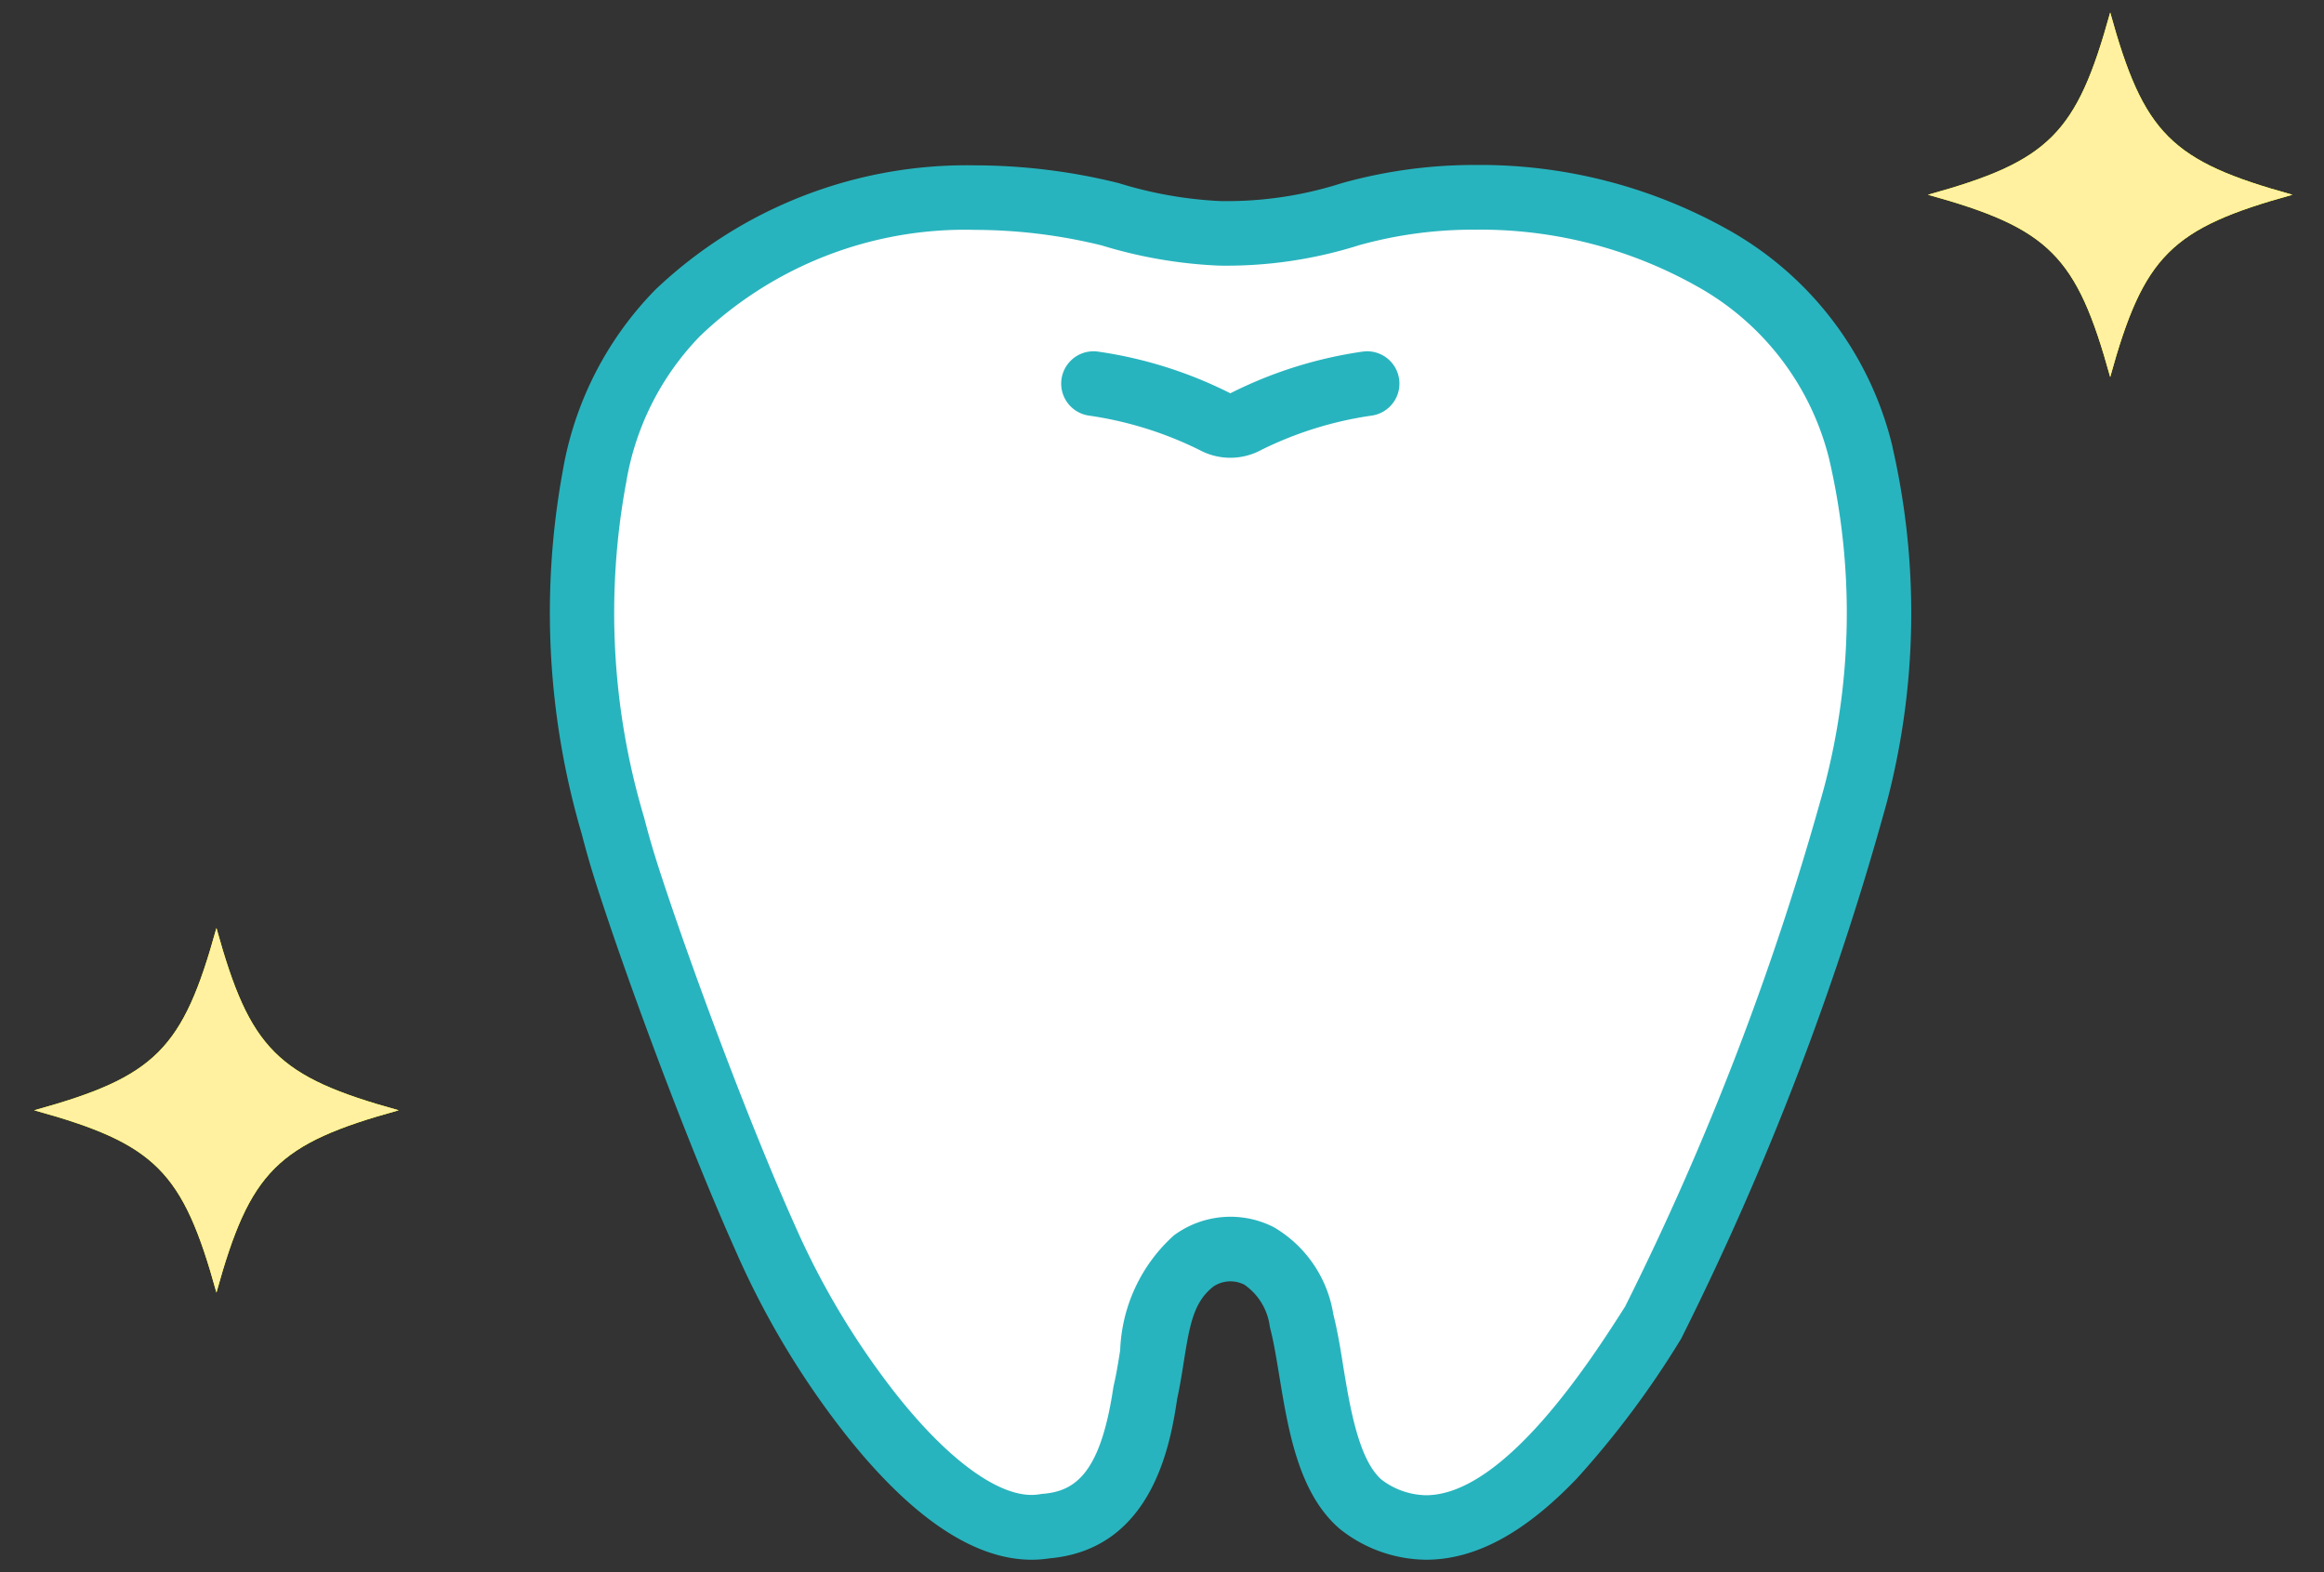<svg xmlns="http://www.w3.org/2000/svg" xmlns:xlink="http://www.w3.org/1999/xlink" width="68" height="46" viewBox="0 0 68 46"><rect x="0" y="0" width="68" height="46" fill="#333333" stroke="none"/><defs><style>.a{fill:none;}.b{clip-path:url(#a);}.c{fill:#fff;}.d{fill:#28b4be;}.e{fill:#ff0;}.f{fill:#fff1a0;}</style><clipPath id="a"><rect class="a" width="66.078" height="45.271" transform="translate(0 0)"/></clipPath></defs><g transform="translate(-2462 -782)"><rect class="a" width="68" height="46" transform="translate(2462 782)"/><g transform="translate(2463 782.365)"><g class="b"><path class="c" d="M53.451,12.894c-1.625-6.706-9.785-8.482-14.934-7a12.033,12.033,0,0,1-3.816.561A12.632,12.632,0,0,1,31.474,5.9c-3.749-.916-8.783-.828-12.647,2.889a9.009,9.009,0,0,0-2.438,4.8A21.923,21.923,0,0,0,16.931,23.8c.239.931.468,1.616.8,2.609.889,2.617,2.383,6.614,3.649,9.442,1.071,2.634,4.982,9,8.2,8.437,2.062-.164,2.638-2.017,2.92-3.908.347-1.473.229-2.929,1.42-3.857a1.841,1.841,0,0,1,1.9-.148,2.674,2.674,0,0,1,1.254,1.9c.4,1.542.443,4.282,1.742,5.384,3.312,2.429,6.645-2.342,8.54-5.322a84.665,84.665,0,0,0,5.92-15.424,20.912,20.912,0,0,0,.178-9.975Z"/><path class="d" d="M42.174,4.462h0a14.836,14.836,0,0,1,7.4,1.9,9.925,9.925,0,0,1,4.79,6.3l.01.04,0,.013A21.784,21.784,0,0,1,54.2,23.14a85.732,85.732,0,0,1-6,15.645q-.016.031-.035.06a26.885,26.885,0,0,1-3.02,4.042c-1.528,1.6-2.975,2.384-4.422,2.384a4.1,4.1,0,0,1-2.455-.85q-.027-.02-.053-.041c-1.215-1.031-1.518-2.876-1.785-4.5-.084-.509-.162-.989-.26-1.361a.945.945,0,0,1-.021-.106,1.758,1.758,0,0,0-.755-1.2l-.006,0a.9.9,0,0,0-.881.062c-.568.445-.692,1.081-.863,2.164-.057.361-.115.733-.2,1.121-.186,1.243-.687,4.4-3.732,4.67a3.34,3.34,0,0,1-.524.041c-1.685,0-3.512-1.227-5.431-3.647a24.748,24.748,0,0,1-3.236-5.4c-1.276-2.852-2.764-6.829-3.675-9.509-.353-1.047-.581-1.735-.824-2.678a22.97,22.97,0,0,1-.557-10.615,9.977,9.977,0,0,1,2.7-5.3l.011-.011a13.222,13.222,0,0,1,9.373-3.638,17.534,17.534,0,0,1,4.154.512l.034.009a11.929,11.929,0,0,0,2.983.525h.024a11.043,11.043,0,0,0,3.514-.524A14.355,14.355,0,0,1,42.174,4.462Zm10.369,8.7-.009-.037,0-.007a7.972,7.972,0,0,0-3.91-5.122,12.922,12.922,0,0,0-6.448-1.641h0a12.438,12.438,0,0,0-3.4.452,12.874,12.874,0,0,1-4.1.6,13.658,13.658,0,0,1-3.442-.592,15.637,15.637,0,0,0-3.688-.454,11.219,11.219,0,0,0-8.056,3.1,8.018,8.018,0,0,0-2.165,4.274q0,.019-.007.037a20.921,20.921,0,0,0,.53,9.788c.227.883.435,1.511.784,2.545.9,2.641,2.364,6.561,3.616,9.358l.013.03a22.988,22.988,0,0,0,2.972,4.951c1.477,1.863,2.916,2.931,3.949,2.931a1.438,1.438,0,0,0,.245-.021q.043-.007.087-.011c.97-.077,1.691-.635,2.06-3.1q.006-.039.015-.077c.078-.333.133-.682.187-1.021a4.752,4.752,0,0,1,1.573-3.365l.007-.005a2.787,2.787,0,0,1,2.915-.234,3.609,3.609,0,0,1,1.742,2.548c.113.445.2.95.284,1.484.2,1.228.452,2.753,1.119,3.349a2.207,2.207,0,0,0,1.307.462c2.3,0,4.848-3.981,5.828-5.521a83.44,83.44,0,0,0,5.819-15.175A19.939,19.939,0,0,0,52.543,13.161Z"/><path class="c" d="M39,10.856a11.6,11.6,0,0,0-3.542,1.11.949.949,0,0,1-.921,0,11.609,11.609,0,0,0-3.543-1.11"/><path class="d" d="M35,13.029a1.908,1.908,0,0,1-.911-.232,10.717,10.717,0,0,0-3.212-1,.945.945,0,0,1,.238-1.876,12.518,12.518,0,0,1,3.874,1.216l.011.005.01-.005a12.507,12.507,0,0,1,3.873-1.216.945.945,0,0,1,.238,1.876,10.7,10.7,0,0,0-3.211,1A1.913,1.913,0,0,1,35,13.029Z"/><path class="e" d="M55.411,5.333C58.966,4.351,59.762,3.555,60.744,0c.982,3.555,1.778,4.351,5.333,5.333-3.555.982-4.351,1.778-5.333,5.333-.982-3.555-1.778-4.351-5.333-5.333"/><path class="f" d="M55.411,5.333C58.966,4.351,59.762,3.555,60.744,0c.982,3.555,1.778,4.351,5.333,5.333-3.555.982-4.351,1.778-5.333,5.333-.982-3.555-1.778-4.351-5.333-5.333"/><path class="e" d="M0,32.121c3.555-.982,4.351-1.778,5.333-5.333.982,3.555,1.778,4.351,5.333,5.333C7.111,33.1,6.315,33.9,5.333,37.454,4.351,33.9,3.555,33.1,0,32.121"/><path class="f" d="M0,32.121c3.555-.982,4.351-1.778,5.333-5.333.982,3.555,1.778,4.351,5.333,5.333C7.111,33.1,6.315,33.9,5.333,37.454,4.351,33.9,3.555,33.1,0,32.121"/></g></g></g></svg>